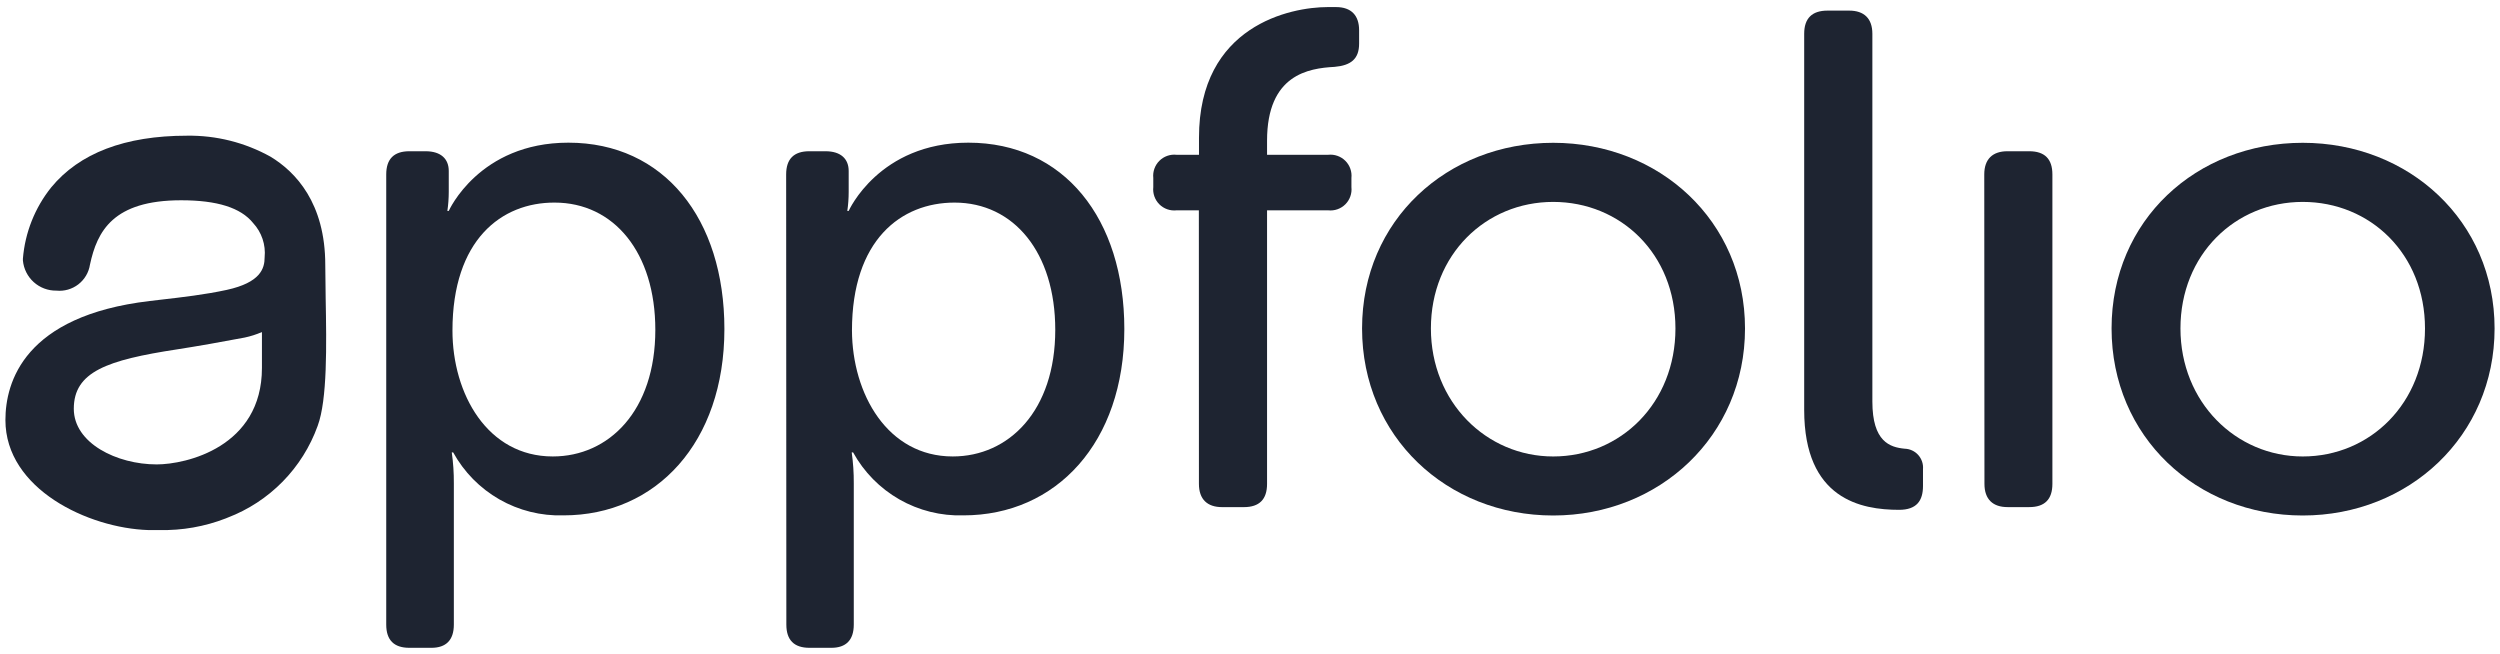 <svg width="191" height="50" viewBox="0 0 191 50" fill="none" xmlns="http://www.w3.org/2000/svg">
<g clip-path="url(#clip0_2868_3610)">
<path d="M24.88 22.743C24.88 21.843 24.851 20.991 24.851 20.245C24.851 15.498 22.575 13.125 20.666 11.97C18.715 10.886 16.514 10.333 14.282 10.367C9.549 10.367 6.061 11.7 3.906 14.324C2.664 15.879 1.913 17.769 1.751 19.754C1.747 19.805 1.747 19.857 1.751 19.908C1.811 20.542 2.106 21.13 2.58 21.556C3.053 21.981 3.669 22.213 4.306 22.204C4.907 22.265 5.509 22.093 5.987 21.723C6.465 21.353 6.783 20.814 6.874 20.216C7.423 17.664 8.64 15.301 13.84 15.301C16.596 15.301 18.395 15.869 19.338 17.039C19.661 17.388 19.907 17.802 20.059 18.254C20.21 18.705 20.265 19.183 20.218 19.657C20.218 20.524 19.891 21.583 17.332 22.146C15.672 22.507 13.926 22.709 12.238 22.902L11.43 22.998C1.857 24.13 0.414 29.184 0.414 32.092C0.414 37.368 6.754 40.352 11.334 40.497C11.56 40.497 11.848 40.497 12.18 40.497C13.912 40.535 15.635 40.232 17.25 39.606L17.39 39.548C18.973 38.945 20.407 38.006 21.595 36.796C22.782 35.586 23.694 34.134 24.269 32.539C25.014 30.532 24.947 26.392 24.88 22.743ZM20.012 28.111C20.012 34.157 14.21 35.481 11.973 35.481C8.924 35.481 5.638 33.858 5.638 31.23C5.638 28.399 8.183 27.509 13.532 26.691C14.922 26.479 17.188 26.079 18.689 25.79C19.143 25.695 19.586 25.553 20.012 25.367V28.111Z" fill="#1E2431"/>
<path d="M29.508 13.327C29.508 12.147 30.095 11.555 31.278 11.555H32.514C33.693 11.555 34.285 12.147 34.285 13.062V14.67C34.284 15.153 34.249 15.636 34.179 16.114H34.285C34.285 16.114 36.593 10.9 43.424 10.9C50.726 10.9 55.344 16.701 55.344 25.14C55.344 33.805 50.135 39.374 43.049 39.374C41.337 39.427 39.645 39.005 38.157 38.156C36.67 37.306 35.447 36.062 34.621 34.561H34.515C34.626 35.343 34.679 36.133 34.674 36.924V47.717C34.674 48.901 34.083 49.493 32.957 49.493H31.278C30.095 49.493 29.508 48.901 29.508 47.717V13.327ZM42.231 34.873C46.527 34.873 50.067 31.379 50.067 25.202C50.067 19.291 46.902 15.478 42.371 15.478C38.311 15.464 34.568 18.323 34.568 25.255C34.568 30.093 37.238 34.873 42.231 34.873Z" fill="#1E2431"/>
<path d="M60.062 13.327C60.062 12.147 60.649 11.555 61.833 11.555H63.069C64.248 11.555 64.839 12.147 64.839 13.062V14.67C64.839 15.153 64.804 15.636 64.734 16.114H64.839C64.839 16.114 67.148 10.9 73.979 10.9C81.281 10.9 85.899 16.701 85.899 25.14C85.899 33.805 80.694 39.374 73.604 39.374C71.892 39.427 70.199 39.005 68.712 38.156C67.225 37.306 66.001 36.062 65.176 34.561H65.07C65.181 35.343 65.234 36.133 65.229 36.924V47.717C65.229 48.901 64.637 49.493 63.512 49.493H61.847C60.664 49.493 60.077 48.901 60.077 47.717L60.062 13.327ZM72.786 34.873C77.082 34.873 80.622 31.379 80.622 25.202C80.622 19.291 77.457 15.478 72.926 15.478C68.846 15.478 65.09 18.323 65.09 25.255C65.114 30.093 67.798 34.873 72.791 34.873H72.786Z" fill="#1E2431"/>
<path d="M91.593 16.07H89.886C89.647 16.096 89.404 16.068 89.177 15.988C88.95 15.908 88.743 15.778 88.573 15.608C88.403 15.437 88.273 15.231 88.193 15.003C88.113 14.776 88.085 14.534 88.111 14.294V13.596C88.086 13.357 88.114 13.115 88.195 12.889C88.275 12.662 88.405 12.456 88.576 12.286C88.746 12.116 88.951 11.987 89.178 11.907C89.405 11.827 89.647 11.799 89.886 11.825H91.603V10.535C91.593 1.937 98.626 0.541 101.43 0.541H102.075C103.244 0.541 103.836 1.186 103.836 2.313V3.333C103.836 4.517 103.196 4.999 101.96 5.109C99.973 5.215 96.803 5.697 96.803 10.751V11.825H101.474C101.713 11.799 101.955 11.827 102.181 11.907C102.408 11.987 102.614 12.116 102.784 12.286C102.955 12.456 103.084 12.662 103.165 12.889C103.246 13.115 103.274 13.357 103.249 13.596V14.294C103.275 14.534 103.247 14.776 103.166 15.003C103.087 15.231 102.956 15.437 102.786 15.608C102.616 15.778 102.41 15.908 102.182 15.988C101.955 16.068 101.713 16.096 101.474 16.07H96.803V36.968C96.803 38.152 96.216 38.744 95.033 38.744H93.368C92.243 38.744 91.598 38.152 91.598 36.968L91.593 16.07Z" fill="#1E2431"/>
<path d="M118.662 10.91C126.773 10.91 133.319 16.875 133.319 25.097C133.319 33.319 126.773 39.384 118.662 39.384C110.552 39.384 104.062 33.367 104.062 25.092C104.062 16.817 110.571 10.91 118.662 10.91ZM118.662 34.874C123.819 34.874 128.004 30.791 128.004 25.097C128.004 19.402 123.819 15.426 118.662 15.426C113.506 15.426 109.321 19.455 109.321 25.092C109.321 30.729 113.563 34.874 118.662 34.874Z" fill="#1E2431"/>
<path d="M137.84 2.582C137.84 1.404 138.432 0.814 139.615 0.811H141.279C142.405 0.811 143.049 1.403 143.049 2.582V30.681C143.049 33.747 144.392 34.175 145.517 34.281C145.713 34.287 145.906 34.332 146.084 34.414C146.262 34.496 146.422 34.614 146.552 34.76C146.683 34.906 146.783 35.077 146.846 35.263C146.909 35.449 146.933 35.646 146.917 35.841V37.126C146.917 38.253 146.436 38.951 145.089 38.951C142.203 38.951 137.84 38.147 137.84 31.321V2.582Z" fill="#1E2431"/>
<path d="M151.598 13.326C151.598 12.147 152.242 11.555 153.368 11.555H155.032C156.216 11.555 156.803 12.147 156.803 13.326V36.967C156.803 38.151 156.216 38.743 155.032 38.743H153.382C152.257 38.743 151.612 38.151 151.612 36.967L151.598 13.326Z" fill="#1E2431"/>
<path d="M175.929 10.91C184.039 10.91 190.586 16.875 190.586 25.097C190.586 33.319 184.039 39.384 175.929 39.384C167.818 39.384 161.324 33.367 161.324 25.092C161.324 16.817 167.814 10.91 175.929 10.91ZM175.929 34.874C181.085 34.874 185.27 30.791 185.27 25.097C185.27 19.402 181.085 15.426 175.929 15.426C170.772 15.426 166.587 19.455 166.587 25.092C166.587 30.729 170.829 34.874 175.929 34.874Z" fill="#1E2431"/>
</g>
<defs>
<clipPath id="clip0_2868_3610">
<rect width="191" height="50" fill="white"/>
</clipPath>
</defs>
</svg>
